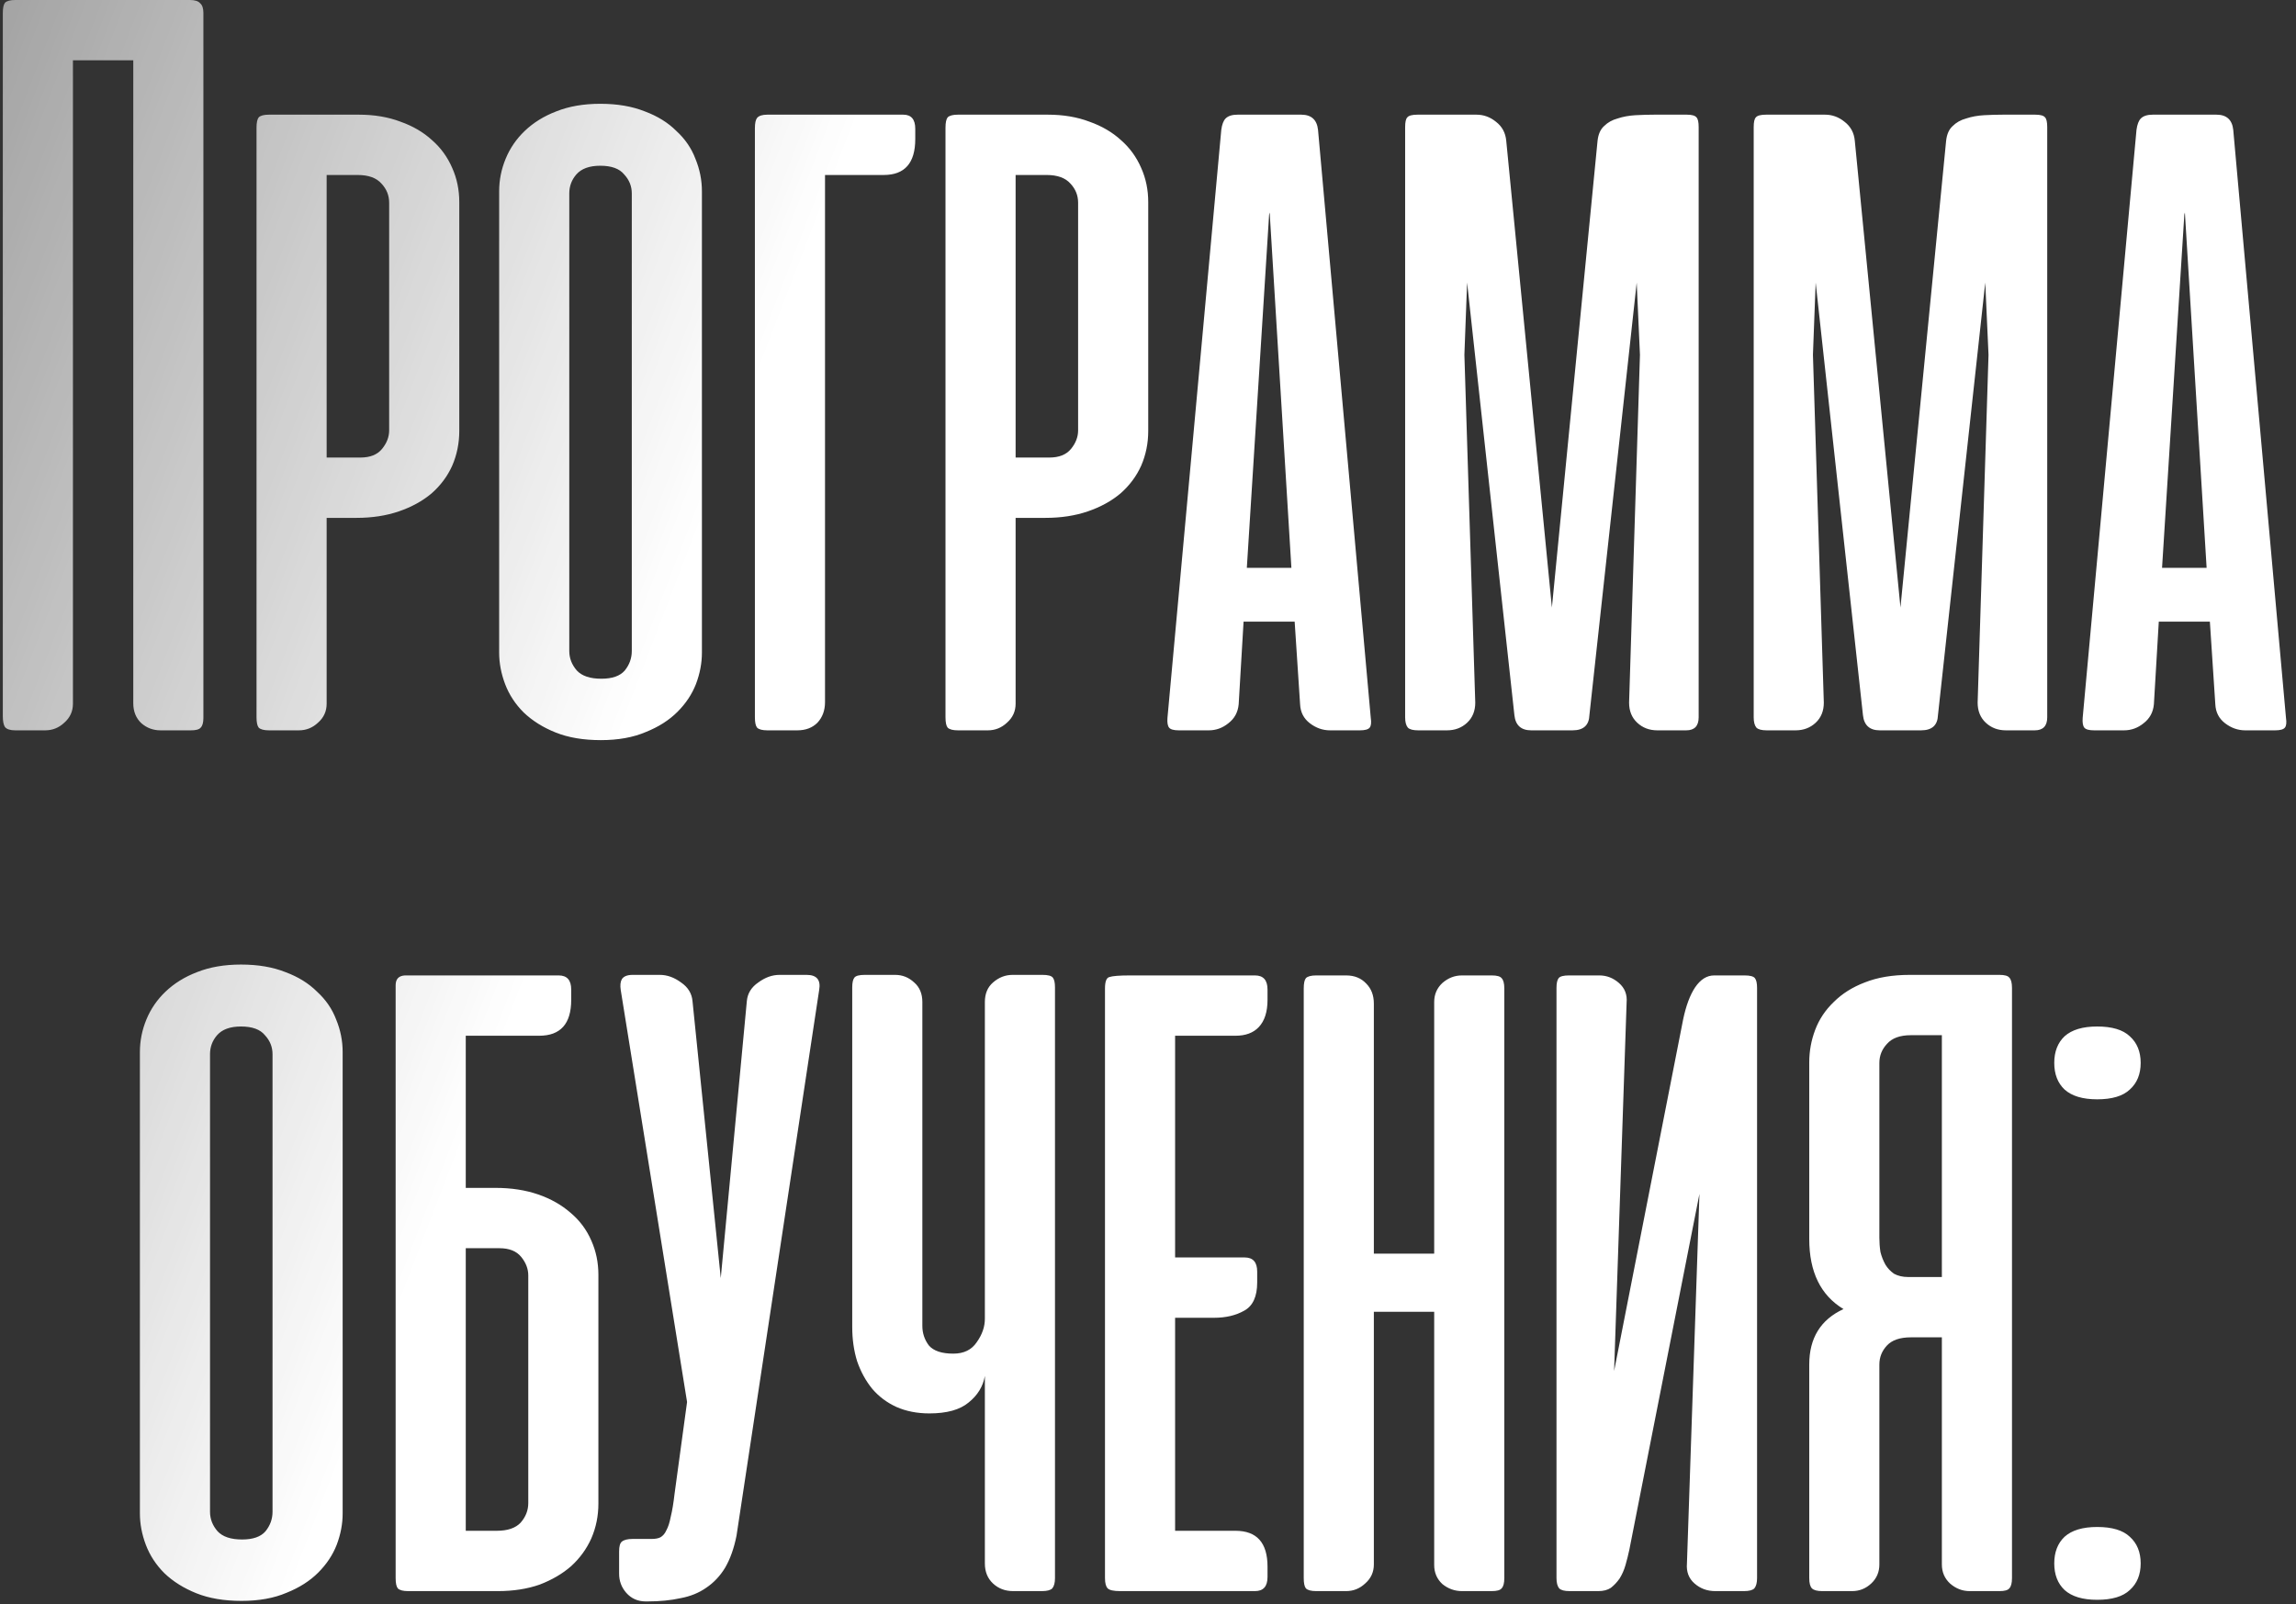<?xml version="1.0" encoding="UTF-8"?> <svg xmlns="http://www.w3.org/2000/svg" width="176" height="123" viewBox="0 0 176 123" fill="none"><rect x="0" y="0" width="176" height="123" fill="#333333" stroke="none"/> <path d="M15.591 55.042C15.591 55.403 15.522 55.653 15.383 55.792C15.272 55.931 15.022 56 14.633 56H12.3C11.744 56 11.258 55.819 10.841 55.458C10.425 55.069 10.216 54.556 10.216 53.917V4.625H5.591V53.958C5.591 54.542 5.369 55.028 4.924 55.417C4.508 55.806 4.022 56 3.466 56H1.174C0.786 56 0.522 55.917 0.383 55.75C0.272 55.583 0.216 55.306 0.216 54.917V1C0.216 0.611 0.272 0.347 0.383 0.208C0.522 0.069 0.786 -3.8147e-06 1.174 -3.8147e-06H14.55C14.938 -3.8147e-06 15.202 0.083 15.341 0.25C15.508 0.389 15.591 0.639 15.591 1V55.042ZM20.622 56C20.233 56 19.97 55.931 19.831 55.792C19.72 55.653 19.664 55.389 19.664 55V9.792C19.664 9.403 19.72 9.139 19.831 9C19.97 8.861 20.233 8.792 20.622 8.792H27.497C28.692 8.792 29.761 8.972 30.706 9.333C31.65 9.667 32.456 10.139 33.122 10.75C33.789 11.333 34.303 12.042 34.664 12.875C35.025 13.681 35.206 14.556 35.206 15.5V33.042C35.206 33.986 35.025 34.875 34.664 35.708C34.303 36.514 33.775 37.222 33.081 37.833C32.386 38.417 31.553 38.875 30.581 39.208C29.608 39.542 28.525 39.708 27.331 39.708H25.039V53.958C25.039 54.542 24.817 55.028 24.372 55.417C23.956 55.806 23.47 56 22.914 56H20.622ZM25.039 13.417V35.083H27.622C28.372 35.083 28.928 34.861 29.289 34.417C29.65 33.972 29.831 33.5 29.831 33V15.542C29.831 14.986 29.636 14.5 29.247 14.083C28.858 13.639 28.247 13.417 27.414 13.417H25.039ZM38.263 14.667C38.263 13.806 38.43 12.972 38.763 12.167C39.096 11.361 39.583 10.653 40.221 10.042C40.888 9.403 41.694 8.903 42.638 8.542C43.61 8.153 44.735 7.958 46.013 7.958C47.319 7.958 48.458 8.153 49.43 8.542C50.402 8.903 51.208 9.403 51.846 10.042C52.513 10.653 52.999 11.361 53.305 12.167C53.638 12.972 53.805 13.806 53.805 14.667V50.042C53.805 50.847 53.652 51.653 53.346 52.458C53.041 53.236 52.569 53.944 51.93 54.583C51.291 55.222 50.485 55.736 49.513 56.125C48.541 56.542 47.388 56.75 46.055 56.75C44.721 56.75 43.569 56.556 42.596 56.167C41.624 55.778 40.805 55.264 40.138 54.625C39.499 53.986 39.027 53.264 38.721 52.458C38.416 51.653 38.263 50.847 38.263 50.042V14.667ZM43.638 49.917C43.638 50.472 43.833 50.972 44.221 51.417C44.61 51.833 45.235 52.042 46.096 52.042C46.93 52.042 47.527 51.833 47.888 51.417C48.249 50.972 48.43 50.472 48.43 49.917V14.833C48.43 14.278 48.235 13.792 47.846 13.375C47.485 12.931 46.874 12.708 46.013 12.708C45.18 12.708 44.569 12.931 44.18 13.375C43.819 13.792 43.638 14.278 43.638 14.833V49.917ZM58.825 8.792C58.437 8.792 58.173 8.875 58.034 9.042C57.923 9.181 57.867 9.444 57.867 9.833V55C57.867 55.389 57.923 55.653 58.034 55.792C58.173 55.931 58.437 56 58.825 56H61.117C61.756 56 62.27 55.806 62.659 55.417C63.048 55 63.242 54.472 63.242 53.833V13.417H67.742C69.353 13.417 70.159 12.5 70.159 10.667V9.875C70.159 9.153 69.853 8.792 69.242 8.792H58.825ZM73.435 56C73.046 56 72.782 55.931 72.643 55.792C72.532 55.653 72.477 55.389 72.477 55V9.792C72.477 9.403 72.532 9.139 72.643 9C72.782 8.861 73.046 8.792 73.435 8.792H80.31C81.504 8.792 82.574 8.972 83.518 9.333C84.463 9.667 85.268 10.139 85.935 10.75C86.602 11.333 87.115 12.042 87.477 12.875C87.838 13.681 88.018 14.556 88.018 15.5V33.042C88.018 33.986 87.838 34.875 87.477 35.708C87.115 36.514 86.588 37.222 85.893 37.833C85.199 38.417 84.365 38.875 83.393 39.208C82.421 39.542 81.338 39.708 80.143 39.708H77.852V53.958C77.852 54.542 77.629 55.028 77.185 55.417C76.768 55.806 76.282 56 75.727 56H73.435ZM77.852 13.417V35.083H80.435C81.185 35.083 81.74 34.861 82.102 34.417C82.463 33.972 82.643 33.5 82.643 33V15.542C82.643 14.986 82.449 14.5 82.06 14.083C81.671 13.639 81.06 13.417 80.227 13.417H77.852ZM105.076 55.042C105.131 55.403 105.103 55.653 104.992 55.792C104.881 55.931 104.631 56 104.242 56H101.951C101.395 56 100.881 55.819 100.409 55.458C99.937 55.097 99.687 54.611 99.659 54L99.242 47.667H95.326L94.951 54C94.895 54.611 94.631 55.097 94.159 55.458C93.714 55.819 93.214 56 92.659 56H90.367C89.978 56 89.728 55.931 89.617 55.792C89.506 55.653 89.464 55.403 89.492 55.042L93.617 9.958C93.673 9.542 93.784 9.25 93.951 9.083C94.145 8.889 94.451 8.792 94.867 8.792H99.742C100.52 8.792 100.951 9.181 101.034 9.958L105.076 55.042ZM95.576 43.542H98.992L97.326 16.292L97.284 16.458L95.576 43.542ZM112.461 21.667L112.253 27.208L113.086 53.875C113.086 54.514 112.878 55.028 112.461 55.417C112.044 55.806 111.53 56 110.919 56H108.711C108.322 56 108.058 55.931 107.919 55.792C107.78 55.625 107.711 55.361 107.711 55V9.75C107.711 9.361 107.766 9.111 107.878 9C107.989 8.861 108.253 8.792 108.669 8.792H113.169C113.725 8.792 114.225 8.972 114.669 9.333C115.141 9.694 115.405 10.181 115.461 10.792L118.961 46.583L122.461 10.792C122.516 10.292 122.683 9.917 122.961 9.667C123.239 9.389 123.586 9.194 124.003 9.083C124.419 8.944 124.878 8.861 125.378 8.833C125.878 8.806 126.364 8.792 126.836 8.792H129.294C129.683 8.792 129.933 8.861 130.044 9C130.155 9.111 130.211 9.361 130.211 9.75V55C130.211 55.667 129.891 56 129.253 56H127.044C126.433 56 125.919 55.806 125.503 55.417C125.086 55.028 124.878 54.514 124.878 53.875L125.711 27.208L125.461 21.667L121.836 54.833C121.808 55.611 121.378 56 120.544 56H117.378C116.6 56 116.169 55.611 116.086 54.833L112.461 21.667ZM139.18 21.667L138.971 27.208L139.805 53.875C139.805 54.514 139.596 55.028 139.18 55.417C138.763 55.806 138.249 56 137.638 56H135.43C135.041 56 134.777 55.931 134.638 55.792C134.499 55.625 134.43 55.361 134.43 55V9.75C134.43 9.361 134.485 9.111 134.596 9C134.707 8.861 134.971 8.792 135.388 8.792H139.888C140.444 8.792 140.944 8.972 141.388 9.333C141.86 9.694 142.124 10.181 142.18 10.792L145.68 46.583L149.18 10.792C149.235 10.292 149.402 9.917 149.68 9.667C149.957 9.389 150.305 9.194 150.721 9.083C151.138 8.944 151.596 8.861 152.096 8.833C152.596 8.806 153.082 8.792 153.555 8.792H156.013C156.402 8.792 156.652 8.861 156.763 9C156.874 9.111 156.93 9.361 156.93 9.75V55C156.93 55.667 156.61 56 155.971 56H153.763C153.152 56 152.638 55.806 152.221 55.417C151.805 55.028 151.596 54.514 151.596 53.875L152.43 27.208L152.18 21.667L148.555 54.833C148.527 55.611 148.096 56 147.263 56H144.096C143.319 56 142.888 55.611 142.805 54.833L139.18 21.667ZM175.232 55.042C175.287 55.403 175.26 55.653 175.148 55.792C175.037 55.931 174.787 56 174.398 56H172.107C171.551 56 171.037 55.819 170.565 55.458C170.093 55.097 169.843 54.611 169.815 54L169.398 47.667H165.482L165.107 54C165.051 54.611 164.787 55.097 164.315 55.458C163.871 55.819 163.371 56 162.815 56H160.523C160.135 56 159.885 55.931 159.773 55.792C159.662 55.653 159.621 55.403 159.648 55.042L163.773 9.958C163.829 9.542 163.94 9.25 164.107 9.083C164.301 8.889 164.607 8.792 165.023 8.792H169.898C170.676 8.792 171.107 9.181 171.19 9.958L175.232 55.042ZM165.732 43.542H169.148L167.482 16.292L167.44 16.458L165.732 43.542ZM10.724 80.667C10.724 79.806 10.891 78.972 11.224 78.167C11.557 77.361 12.043 76.653 12.682 76.042C13.349 75.403 14.155 74.903 15.099 74.542C16.071 74.153 17.196 73.958 18.474 73.958C19.779 73.958 20.918 74.153 21.891 74.542C22.863 74.903 23.668 75.403 24.307 76.042C24.974 76.653 25.46 77.361 25.766 78.167C26.099 78.972 26.266 79.806 26.266 80.667V116.042C26.266 116.847 26.113 117.653 25.807 118.458C25.502 119.236 25.029 119.944 24.391 120.583C23.752 121.222 22.946 121.736 21.974 122.125C21.002 122.542 19.849 122.75 18.516 122.75C17.182 122.75 16.029 122.556 15.057 122.167C14.085 121.778 13.266 121.264 12.599 120.625C11.96 119.986 11.488 119.264 11.182 118.458C10.877 117.653 10.724 116.847 10.724 116.042V80.667ZM16.099 115.917C16.099 116.472 16.293 116.972 16.682 117.417C17.071 117.833 17.696 118.042 18.557 118.042C19.391 118.042 19.988 117.833 20.349 117.417C20.71 116.972 20.891 116.472 20.891 115.917V80.833C20.891 80.278 20.696 79.792 20.307 79.375C19.946 78.931 19.335 78.708 18.474 78.708C17.641 78.708 17.029 78.931 16.641 79.375C16.279 79.792 16.099 80.278 16.099 80.833V115.917ZM33.578 74.792H33.745H42.828C43.467 74.792 43.786 75.153 43.786 75.875V76.667C43.786 78.5 42.967 79.417 41.328 79.417H35.703V91.083H37.995C39.189 91.083 40.273 91.25 41.245 91.583C42.217 91.917 43.05 92.389 43.745 93C44.439 93.583 44.967 94.292 45.328 95.125C45.689 95.931 45.87 96.806 45.87 97.75V115.292C45.87 116.236 45.689 117.125 45.328 117.958C44.967 118.764 44.453 119.472 43.786 120.083C43.12 120.667 42.314 121.139 41.37 121.5C40.425 121.833 39.356 122 38.161 122H31.287C30.898 122 30.634 121.931 30.495 121.792C30.384 121.653 30.328 121.389 30.328 121V75.792V75.542C30.328 75.069 30.564 74.819 31.037 74.792H31.245H33.578ZM38.078 117.375C38.911 117.375 39.523 117.167 39.911 116.75C40.3 116.306 40.495 115.806 40.495 115.25V97.792C40.495 97.292 40.314 96.819 39.953 96.375C39.592 95.931 39.036 95.708 38.286 95.708H35.703V117.375H38.078ZM56.458 117.75C56.264 118.722 55.972 119.542 55.583 120.208C55.194 120.847 54.708 121.361 54.125 121.75C53.569 122.139 52.917 122.403 52.167 122.542C51.417 122.708 50.569 122.792 49.625 122.792H49.5C48.889 122.792 48.389 122.569 48 122.125C47.639 121.708 47.458 121.222 47.458 120.667V118.958C47.458 118.569 47.528 118.319 47.667 118.208C47.833 118.069 48.111 118 48.5 118H49.958C50.236 118 50.458 117.958 50.625 117.875C50.819 117.764 50.972 117.583 51.083 117.333C51.222 117.083 51.333 116.736 51.417 116.292C51.528 115.847 51.625 115.264 51.708 114.542L52.667 107.5L47.583 75.917C47.528 75.556 47.556 75.278 47.667 75.083C47.806 74.861 48.083 74.75 48.5 74.75H50.583C51.139 74.75 51.681 74.944 52.208 75.333C52.736 75.694 53.028 76.167 53.083 76.75L55.25 98L57.25 76.75C57.306 76.167 57.597 75.694 58.125 75.333C58.653 74.944 59.194 74.75 59.75 74.75H61.833C62.611 74.75 62.931 75.139 62.792 75.917L56.458 117.75ZM75.495 76.833C75.495 76.194 75.703 75.694 76.12 75.333C76.564 74.944 77.064 74.75 77.62 74.75H79.912C80.328 74.75 80.592 74.819 80.703 74.958C80.814 75.097 80.87 75.347 80.87 75.708V121C80.87 121.361 80.8 121.625 80.662 121.792C80.523 121.931 80.259 122 79.87 122H77.662C77.05 122 76.537 121.806 76.12 121.417C75.703 121.028 75.495 120.514 75.495 119.875V105.5C75.356 106.306 74.939 106.986 74.245 107.542C73.578 108.097 72.578 108.375 71.245 108.375C70.3 108.375 69.453 108.208 68.703 107.875C67.981 107.542 67.37 107.083 66.87 106.5C66.37 105.889 65.981 105.181 65.703 104.375C65.453 103.569 65.328 102.694 65.328 101.75V75.708C65.328 75.347 65.384 75.097 65.495 74.958C65.606 74.819 65.87 74.75 66.287 74.75H68.62C69.175 74.75 69.662 74.944 70.078 75.333C70.495 75.694 70.703 76.194 70.703 76.833V101.667C70.703 102.222 70.87 102.722 71.203 103.167C71.564 103.583 72.189 103.792 73.078 103.792C73.884 103.792 74.481 103.5 74.87 102.917C75.287 102.333 75.495 101.736 75.495 101.125V76.833ZM85.87 122C85.37 122 85.05 121.931 84.912 121.792C84.773 121.653 84.703 121.389 84.703 121V75.792C84.703 75.264 84.814 74.972 85.037 74.917C85.287 74.833 85.814 74.792 86.62 74.792H96.203C96.842 74.792 97.162 75.153 97.162 75.875V76.667C97.162 77.583 96.939 78.278 96.495 78.75C96.078 79.194 95.481 79.417 94.703 79.417H90.078V96.417H95.412C96.05 96.417 96.37 96.778 96.37 97.5V98.333C96.37 99.417 96.037 100.139 95.37 100.5C94.731 100.861 93.967 101.042 93.078 101.042H90.078V117.375H94.703C96.342 117.375 97.162 118.292 97.162 120.125V120.917C97.162 121.639 96.842 122 96.203 122H85.87ZM115.313 121C115.313 121.389 115.243 121.653 115.104 121.792C114.993 121.931 114.743 122 114.354 122H112.063C111.507 122 111.007 121.819 110.563 121.458C110.146 121.069 109.938 120.583 109.938 120V100.583H105.313V119.958C105.313 120.542 105.09 121.028 104.646 121.417C104.229 121.806 103.743 122 103.188 122H100.896C100.507 122 100.243 121.931 100.104 121.792C99.993 121.653 99.938 121.389 99.938 121V75.792C99.938 75.403 99.993 75.139 100.104 75C100.243 74.861 100.507 74.792 100.896 74.792H103.188C103.826 74.792 104.34 75 104.729 75.417C105.118 75.806 105.313 76.319 105.313 76.958V96.125H109.938V76.833C109.938 76.25 110.146 75.764 110.563 75.375C111.007 74.986 111.507 74.792 112.063 74.792H114.354C114.743 74.792 114.993 74.861 115.104 75C115.243 75.139 115.313 75.403 115.313 75.792V121ZM119.313 121C119.313 121.361 119.382 121.625 119.521 121.792C119.66 121.931 119.924 122 120.313 122H122.521C122.91 122 123.229 121.917 123.479 121.75C123.729 121.556 123.951 121.319 124.146 121.042C124.34 120.736 124.493 120.389 124.604 120C124.715 119.611 124.813 119.222 124.896 118.833L130.271 91.542L129.313 119.875C129.257 120.514 129.451 121.028 129.896 121.417C130.34 121.806 130.868 122 131.479 122H133.688C134.076 122 134.34 121.931 134.479 121.792C134.618 121.625 134.688 121.361 134.688 121V75.75C134.688 75.389 134.632 75.139 134.521 75C134.41 74.861 134.146 74.792 133.729 74.792H131.396C130.84 74.792 130.354 75.097 129.938 75.708C129.549 76.292 129.243 77.111 129.021 78.167L123.729 105.125L124.688 76.875C124.743 76.264 124.549 75.764 124.104 75.375C123.66 74.986 123.16 74.792 122.604 74.792H120.271C119.854 74.792 119.59 74.861 119.479 75C119.368 75.139 119.313 75.389 119.313 75.75V121ZM138.688 121C138.688 121.389 138.757 121.653 138.896 121.792C139.035 121.931 139.299 122 139.688 122H141.979C142.535 122 143.021 121.806 143.438 121.417C143.854 121.028 144.063 120.542 144.063 119.958V104.625C144.063 104.069 144.257 103.583 144.646 103.167C145.035 102.75 145.646 102.542 146.479 102.542H148.854V119.958C148.854 120.542 149.063 121.028 149.479 121.417C149.924 121.806 150.424 122 150.979 122H153.271C153.66 122 153.91 121.931 154.021 121.792C154.16 121.653 154.229 121.389 154.229 121V75.75C154.229 75.361 154.16 75.097 154.021 74.958C153.91 74.819 153.66 74.75 153.271 74.75H146.396C145.063 74.75 143.91 74.944 142.938 75.333C141.993 75.694 141.201 76.194 140.563 76.833C139.924 77.444 139.451 78.153 139.146 78.958C138.84 79.764 138.688 80.597 138.688 81.458V95C138.688 97.528 139.563 99.319 141.313 100.375C139.563 101.181 138.688 102.597 138.688 104.625V121ZM148.854 79.375V97.917H146.271C145.854 97.917 145.493 97.833 145.188 97.667C144.91 97.472 144.688 97.236 144.521 96.958C144.354 96.653 144.229 96.333 144.146 96C144.09 95.639 144.063 95.278 144.063 94.917V81.5C144.063 80.944 144.257 80.458 144.646 80.042C145.035 79.597 145.646 79.375 146.479 79.375H148.854ZM160.76 117.083C161.899 117.083 162.733 117.333 163.26 117.833C163.816 118.333 164.094 119.014 164.094 119.875C164.094 120.736 163.816 121.417 163.26 121.917C162.733 122.417 161.899 122.667 160.76 122.667C159.649 122.667 158.816 122.417 158.26 121.917C157.733 121.417 157.469 120.736 157.469 119.875C157.469 119.014 157.733 118.333 158.26 117.833C158.816 117.333 159.649 117.083 160.76 117.083ZM160.76 78.708C161.899 78.708 162.733 78.958 163.26 79.458C163.816 79.958 164.094 80.639 164.094 81.5C164.094 82.361 163.816 83.042 163.26 83.542C162.733 84.042 161.899 84.292 160.76 84.292C159.649 84.292 158.816 84.042 158.26 83.542C157.733 83.042 157.469 82.361 157.469 81.5C157.469 80.639 157.733 79.958 158.26 79.458C158.816 78.958 159.649 78.708 160.76 78.708Z" fill="url(#paint0_linear_124_163)"></path> <defs> <linearGradient id="paint0_linear_124_163" x1="-12.123" y1="27.041" x2="49.719" y2="50.849" gradientUnits="userSpaceOnUse"> <stop stop-color="white" stop-opacity="0.54"></stop> <stop offset="1" stop-color="white"></stop> </linearGradient> </defs> </svg> 